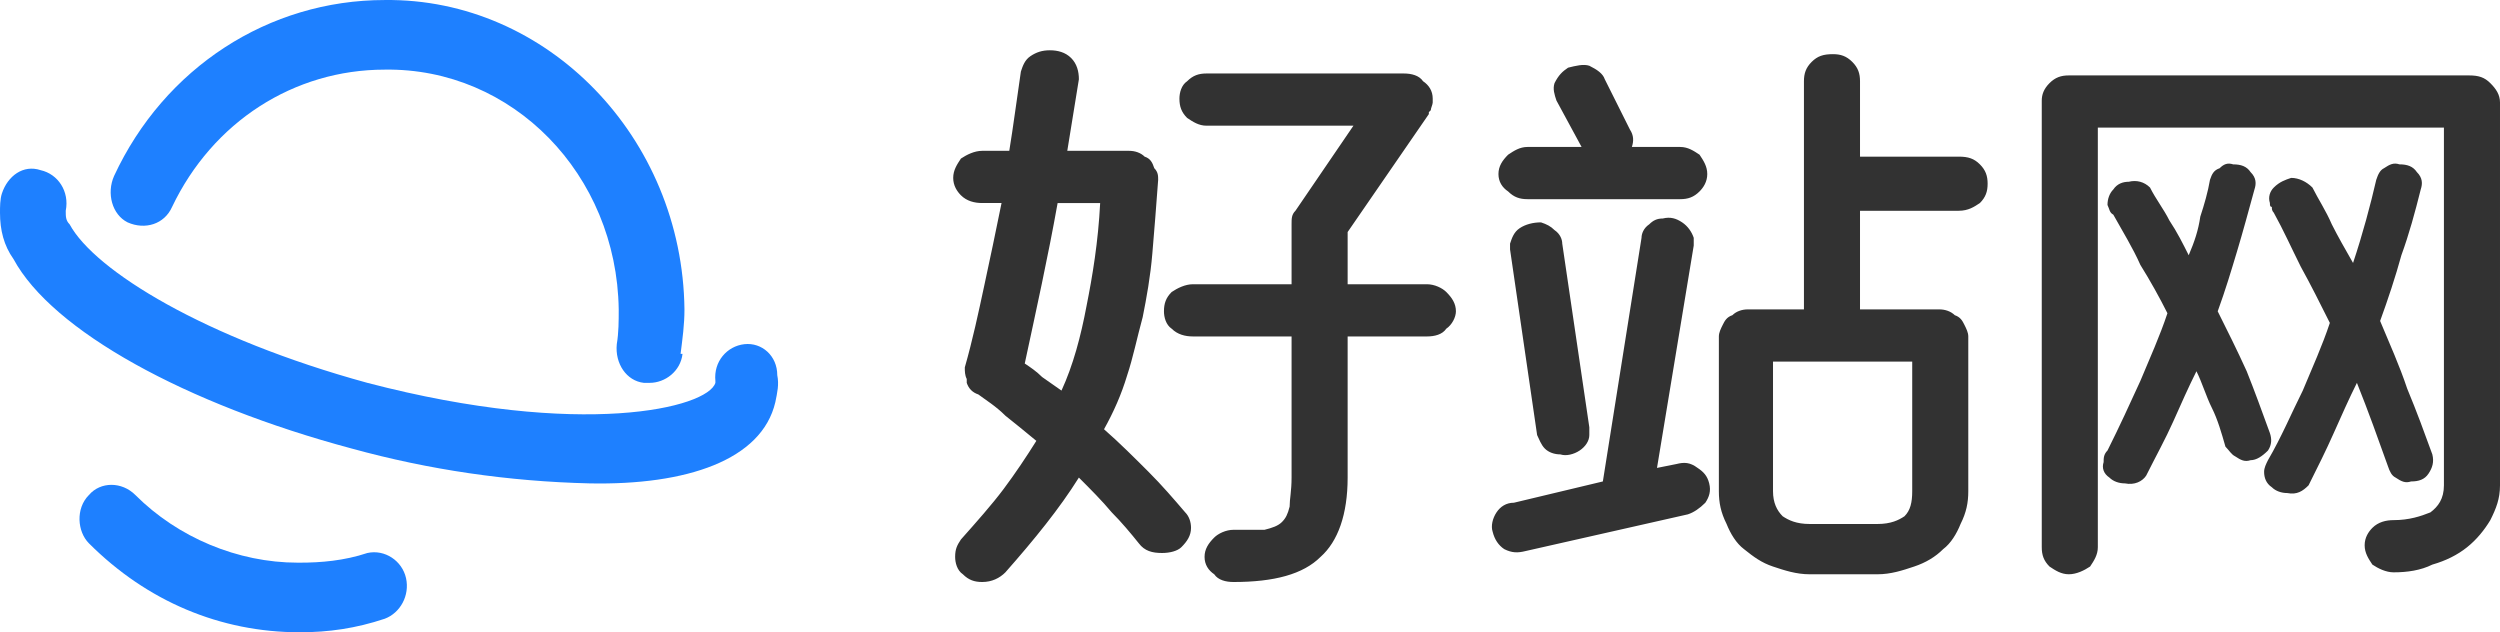 <?xml version="1.0" encoding="UTF-8"?>
<!DOCTYPE svg PUBLIC "-//W3C//DTD SVG 1.1//EN" "http://www.w3.org/Graphics/SVG/1.1/DTD/svg11.dtd">
<!-- Creator: CorelDRAW X8 -->
<svg xmlns="http://www.w3.org/2000/svg" xml:space="preserve" width="39.333mm" height="9.948mm" version="1.1" style="shape-rendering:geometricPrecision; text-rendering:geometricPrecision; image-rendering:optimizeQuality; fill-rule:evenodd; clip-rule:evenodd"
viewBox="0 0 1293 327"
 xmlns:xlink="http://www.w3.org/1999/xlink">
 <defs>
  <style type="text/css">
   <![CDATA[
    .fil0 {fill:#1E80FF}
    .fil1 {fill:#323232;fill-rule:nonzero}
   ]]>
  </style>
 </defs>
 <g id="图层_x0020_1">
  <path class="fil0" d="M155 327c-41,0 -79,-16 -109,-46 -6,-6 -7,-18 0,-25 6,-7 17,-7 24,0 22,22 53,35 84,35 0,0 0,0 1,0 11,0 23,-1 35,-5 9,-2 18,4 20,13 2,9 -3,18 -11,21 -15,5 -29,7 -44,7l0 0zm197 -144c1,-8 2,-15 2,-23 -1,-89 -71,-161 -155,-160 -60,0 -114,35 -140,91 -4,9 -1,20 7,24 9,4 19,1 23,-8 21,-44 63,-71 110,-71 66,-1 120,54 121,124 0,6 0,12 -1,18 -1,10 5,19 14,20 0,0 0,0 0,0l3 0c8,0 16,-6 17,-15l-1 0zm49 25c1,-5 2,-9 1,-14 0,-10 -8,-17 -17,-16 -9,1 -16,9 -15,19 0,0 0,1 0,1 -4,13 -69,29 -180,0 -84,-23 -141,-58 -154,-82 -2,-2 -2,-4 -2,-7 0,0 0,0 0,0 2,-10 -4,-19 -13,-21 -9,-3 -17,3 -20,12 -1,3 -1,7 -1,10 0,9 2,17 7,24 20,37 89,75 175,98 40,11 81,17 123,18 50,1 89,-12 96,-42l0 0z" p-id="13729"/>
  <path class="fil1" d="M520 296c-3,3 -7,5 -12,5 -4,0 -7,-1 -10,-4 -3,-2 -4,-6 -4,-9 0,-4 1,-6 3,-9 8,-9 16,-18 22,-26 6,-8 12,-17 17,-25 -6,-5 -11,-9 -16,-13 -5,-5 -10,-8 -14,-11 -3,-1 -5,-3 -6,-6 0,0 0,0 0,0 0,0 0,-1 0,-1 0,0 0,0 0,-1 -1,-2 -1,-4 -1,-6 4,-14 7,-28 10,-42 3,-14 6,-28 9,-43l-10 0c-4,0 -8,-1 -11,-4 -2,-2 -4,-5 -4,-9 0,-4 2,-7 4,-10 3,-2 7,-4 11,-4l14 0c1,-6 2,-13 3,-20 1,-7 2,-14 3,-21 1,-3 2,-6 5,-8 3,-2 6,-3 10,-3 4,0 8,1 11,4 3,3 4,7 4,11l-6 37 32 0c3,0 6,1 8,3 3,1 4,3 5,6 2,2 2,4 2,6 -1,14 -2,26 -3,38 -1,12 -3,23 -5,33 -3,11 -5,21 -8,30 -3,10 -7,19 -12,28 8,7 16,15 23,22 7,7 13,14 19,21 2,2 3,5 3,8 0,4 -2,7 -5,10 -2,2 -6,3 -10,3 -5,0 -9,-1 -12,-5 -4,-5 -9,-11 -14,-16 -5,-6 -11,-12 -17,-18 -10,16 -23,32 -38,49zm218 -149c4,0 8,2 10,4 3,3 5,6 5,10 0,3 -2,7 -5,9 -2,3 -6,4 -10,4l-41 0 0 73c0,19 -5,33 -14,41 -9,9 -24,13 -45,13 -4,0 -8,-1 -10,-4 -3,-2 -5,-5 -5,-9 0,-4 2,-7 5,-10 2,-2 6,-4 10,-4 7,0 12,0 16,0 4,-1 7,-2 9,-4 2,-2 3,-4 4,-8 0,-4 1,-8 1,-15l0 -73 -51 0c-4,0 -8,-1 -11,-4 -3,-2 -4,-6 -4,-9 0,-4 1,-7 4,-10 3,-2 7,-4 11,-4l51 0 0 -31 0 0c0,-3 0,-5 2,-7l30 -44 -76 0c-4,0 -7,-2 -10,-4 -3,-3 -4,-6 -4,-10 0,-3 1,-7 4,-9 3,-3 6,-4 10,-4l102 0c4,0 8,1 10,4 3,2 5,5 5,9l0 1 0 1c0,1 -1,3 -1,4l-1 1 0 1 -42 61 0 27 41 0zm-189 55c6,-13 10,-28 13,-44 3,-15 6,-33 7,-53l-22 0c-5,28 -11,55 -17,83 3,2 6,4 9,7 3,2 7,5 10,7zm464 -121c5,0 8,1 11,4 3,3 4,6 4,10 0,4 -1,7 -4,10 -3,2 -6,4 -11,4l-51 0 0 51 41 0c3,0 6,1 8,3 3,1 4,3 5,5 1,2 2,4 2,6l0 80c0,6 -1,11 -4,17 -2,5 -5,10 -9,13 -4,4 -9,7 -15,9 -6,2 -12,4 -19,4l-35 0c-7,0 -13,-2 -19,-4 -6,-2 -10,-5 -15,-9 -4,-3 -7,-8 -9,-13 -3,-6 -4,-11 -4,-17l0 -80c0,-2 1,-4 2,-6 1,-2 2,-4 5,-5 2,-2 5,-3 8,-3l29 0 0 -118c0,-4 1,-7 4,-10 3,-3 6,-4 11,-4 4,0 7,1 10,4 3,3 4,6 4,10l0 39 51 0zm-129 169c1,4 0,7 -2,10 -3,3 -6,5 -9,6l-84 19c-4,1 -7,1 -11,-1 -3,-2 -5,-5 -6,-9 -1,-3 0,-7 2,-10 2,-3 5,-5 9,-5l46 -11 20 -126c0,-2 1,-5 4,-7 2,-2 4,-3 7,-3 4,-1 7,0 10,2 3,2 5,5 6,8l0 4 -19 115 10 -2c4,-1 7,-1 11,2 3,2 5,4 6,8zm87 21c7,0 11,-2 14,-4 3,-3 4,-7 4,-13l0 -67 -72 0 0 67c0,6 2,10 5,13 3,2 7,4 14,4l35 0zm-166 -219c-1,-3 -2,-6 -1,-9 2,-4 4,-6 7,-8 4,-1 8,-2 11,-1 4,2 7,4 8,7l13 26c2,3 2,6 1,9l25 0c4,0 7,2 10,4 2,3 4,6 4,10 0,4 -2,7 -4,9 -3,3 -6,4 -10,4l-79 0c-4,0 -7,-1 -10,-4 -3,-2 -5,-5 -5,-9 0,-4 2,-7 5,-10 3,-2 6,-4 10,-4l28 0 -13 -24zm17 173c0,3 -2,6 -5,8 -3,2 -7,3 -10,2 -3,0 -6,-1 -8,-3 -2,-2 -3,-5 -4,-7l-14 -96c0,-1 0,-2 0,-3 1,-3 2,-6 5,-8 3,-2 7,-3 11,-3 3,1 5,2 7,4 3,2 4,5 4,7l14 95 0 4zm263 58c0,4 -2,7 -4,10 -3,2 -7,4 -11,4 -4,0 -7,-2 -10,-4 -3,-3 -4,-6 -4,-10l0 -229 0 -1 0 -1c0,-3 1,-6 4,-9 3,-3 6,-4 10,-4l207 0c5,0 8,1 11,4 3,3 5,6 5,10l0 198c0,7 -2,12 -5,18 -3,5 -7,10 -12,14 -5,4 -11,7 -18,9 -6,3 -13,4 -20,4 -4,0 -8,-2 -11,-4 -2,-3 -4,-6 -4,-10 0,-4 2,-7 4,-9 3,-3 7,-4 11,-4 8,0 14,-2 19,-4 4,-3 7,-7 7,-14l0 -185 -179 0 0 217zm162 -34c-3,1 -5,0 -8,-2 -2,-1 -3,-3 -4,-6 -5,-14 -10,-28 -16,-43 -4,8 -8,17 -12,26 -4,9 -8,17 -13,27 -3,3 -6,5 -11,4 -3,0 -6,-1 -8,-3 -3,-2 -4,-5 -4,-8 0,-2 1,-4 2,-6 7,-12 12,-24 18,-36 5,-12 10,-23 14,-35 -5,-10 -10,-20 -15,-29 -5,-10 -9,-19 -14,-28 -1,-1 -1,-2 -1,-3 -1,0 -1,-1 -1,-2 -1,-3 0,-6 2,-8 3,-3 6,-4 9,-5 4,0 8,2 11,5 3,6 7,12 10,19 3,6 7,13 11,20 5,-15 9,-30 12,-43 1,-3 2,-5 4,-6 3,-2 5,-3 8,-2 4,0 7,1 9,4 3,3 3,6 2,9 -3,12 -6,23 -10,34 -3,11 -7,23 -11,34 5,12 10,23 14,35 5,12 9,23 13,34 1,4 0,7 -2,10 -2,3 -5,4 -9,4zm-83 -11c-3,1 -5,0 -8,-2 -2,-1 -3,-3 -5,-5 -2,-7 -4,-14 -7,-20 -3,-6 -5,-13 -8,-19 -4,8 -8,17 -12,26 -4,9 -9,18 -14,28 -2,3 -6,5 -11,4 -3,0 -6,-1 -8,-3 -3,-2 -4,-5 -3,-8 0,-2 0,-4 2,-6 6,-12 12,-25 17,-36 5,-12 10,-23 14,-35 -4,-8 -9,-17 -14,-25 -4,-9 -9,-17 -14,-26 -2,-1 -2,-3 -3,-5 0,-3 1,-6 3,-8 2,-3 5,-4 8,-4 4,-1 8,0 11,3 3,6 7,11 10,17 4,6 7,12 10,18 3,-7 5,-13 6,-20 2,-6 4,-13 5,-19 1,-3 2,-5 5,-6 2,-2 4,-3 7,-2 4,0 7,1 9,4 3,3 3,6 2,9 -3,11 -6,22 -9,32 -3,10 -6,20 -10,31 5,10 10,20 15,31 4,10 8,21 12,32 1,3 1,6 -1,9 -3,3 -6,5 -9,5z"/>
 </g>
</svg>
